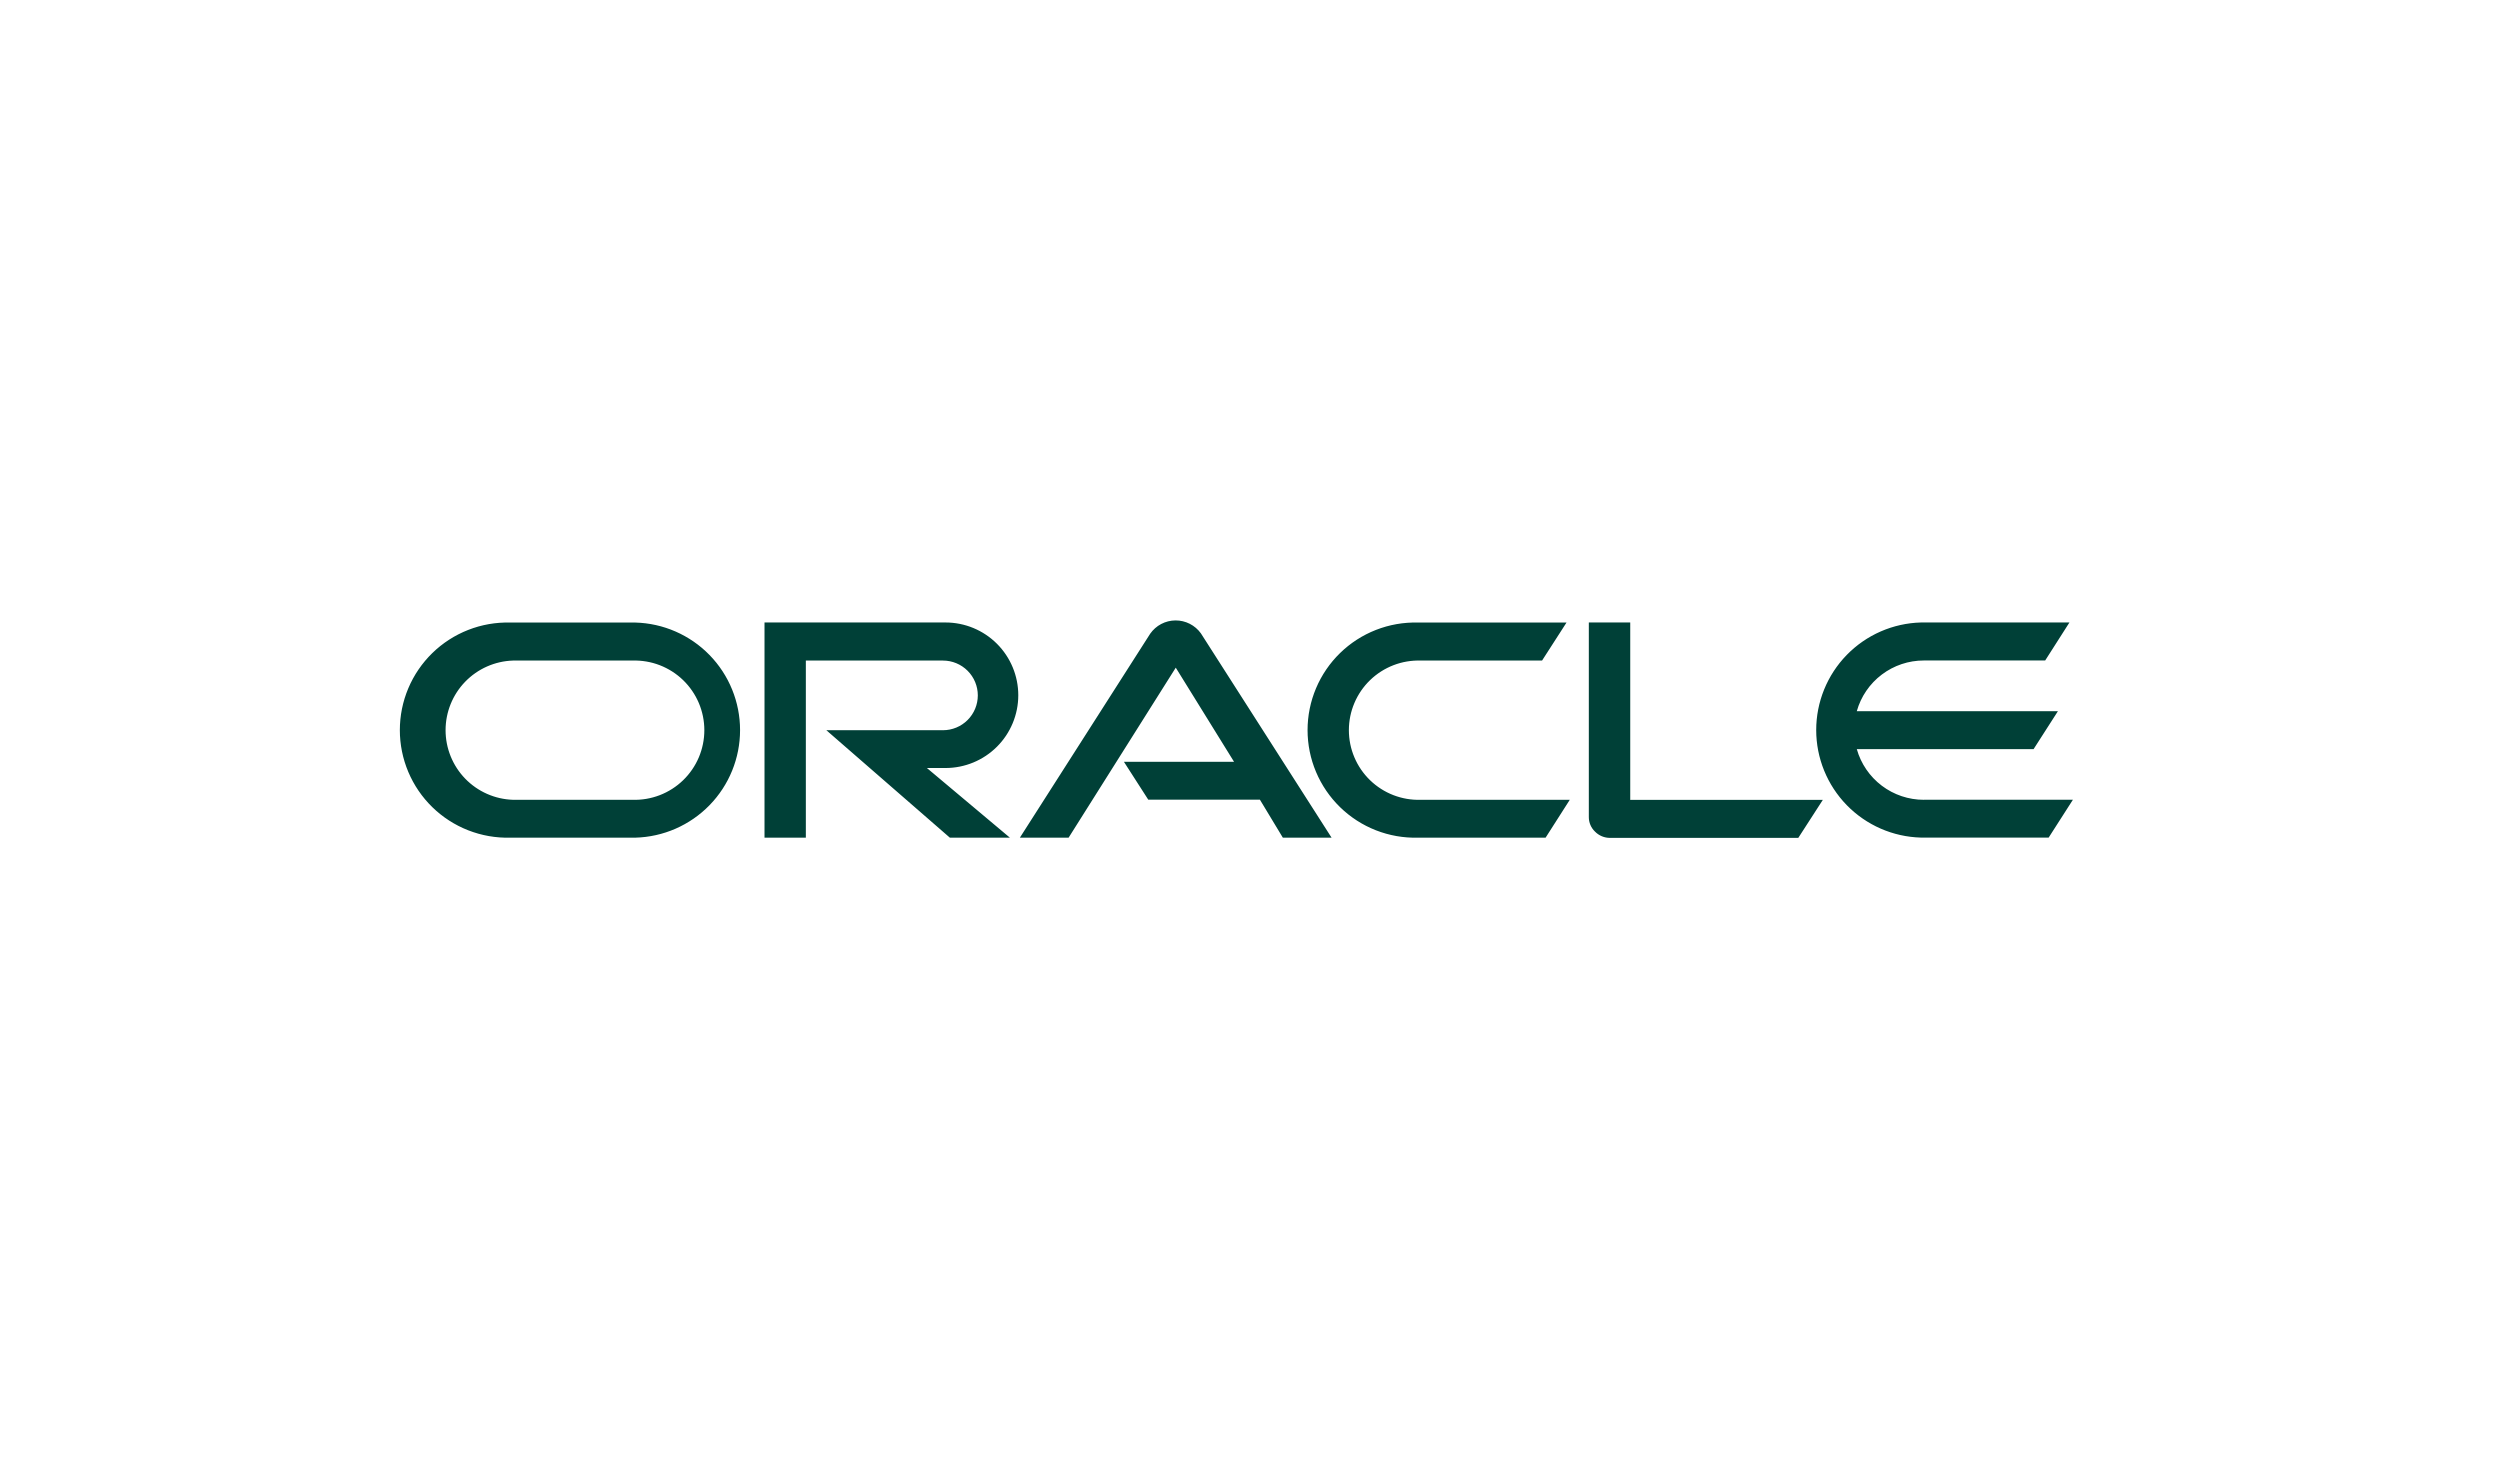 <svg width="240" height="140" viewBox="0 0 240 140" fill="none" xmlns="http://www.w3.org/2000/svg">
<path d="M107.875 73.132H118.468L112.873 64.096L102.586 80.416H97.908L110.419 60.836C110.692 60.445 111.054 60.125 111.476 59.903C111.898 59.682 112.367 59.564 112.843 59.561C113.319 59.557 113.79 59.668 114.215 59.884C114.64 60.1 115.006 60.414 115.285 60.801L127.831 80.416H123.153L120.95 76.767H110.232L107.896 73.132H107.875ZM156.503 76.767V59.758H152.527V78.442C152.526 78.701 152.578 78.959 152.68 79.198C152.781 79.436 152.93 79.652 153.118 79.832C153.306 80.025 153.531 80.177 153.779 80.281C154.028 80.385 154.294 80.438 154.563 80.437H172.635L174.992 76.788H156.482L156.503 76.767ZM90.769 73.729C92.622 73.729 94.399 72.993 95.709 71.683C97.019 70.373 97.755 68.596 97.755 66.744C97.755 64.891 97.019 63.114 95.709 61.804C94.399 60.494 92.622 59.758 90.769 59.758H73.393V80.416H77.361V63.414H90.526C91.413 63.414 92.263 63.767 92.89 64.394C93.517 65.021 93.87 65.871 93.87 66.758C93.87 67.644 93.517 68.495 92.89 69.122C92.263 69.749 91.413 70.101 90.526 70.101H79.329L91.186 80.416H96.949L88.983 73.729H90.769ZM48.981 80.416H60.986C63.678 80.346 66.236 79.228 68.115 77.299C69.995 75.37 71.046 72.784 71.046 70.091C71.046 67.398 69.995 64.811 68.115 62.882C66.236 60.954 63.678 59.835 60.986 59.765H48.981C47.603 59.729 46.231 59.97 44.947 60.473C43.663 60.976 42.493 61.73 41.505 62.693C40.518 63.655 39.733 64.805 39.197 66.076C38.661 67.347 38.385 68.712 38.385 70.091C38.385 71.469 38.661 72.835 39.197 74.105C39.733 75.376 40.518 76.526 41.505 77.488C42.493 78.451 43.663 79.205 44.947 79.708C46.231 80.211 47.603 80.452 48.981 80.416V80.416ZM60.714 76.781H49.246C47.511 76.725 45.865 75.996 44.657 74.749C43.45 73.502 42.775 71.834 42.775 70.097C42.775 68.361 43.45 66.693 44.657 65.446C45.865 64.199 47.511 63.47 49.246 63.414H60.714C61.61 63.386 62.503 63.537 63.339 63.86C64.175 64.183 64.937 64.67 65.581 65.294C66.225 65.917 66.737 66.664 67.087 67.489C67.436 68.314 67.617 69.201 67.617 70.097C67.617 70.994 67.436 71.881 67.087 72.706C66.737 73.531 66.225 74.278 65.581 74.901C64.937 75.525 64.175 76.012 63.339 76.335C62.503 76.658 61.61 76.809 60.714 76.781V76.781ZM136.123 80.416H148.377L150.699 76.781H136.394C135.498 76.809 134.606 76.658 133.77 76.335C132.934 76.012 132.171 75.525 131.527 74.901C130.883 74.278 130.371 73.531 130.022 72.706C129.672 71.881 129.492 70.994 129.492 70.097C129.492 69.201 129.672 68.314 130.022 67.489C130.371 66.664 130.883 65.917 131.527 65.294C132.171 64.67 132.934 64.183 133.77 63.86C134.606 63.537 135.498 63.386 136.394 63.414H148.037L150.386 59.765H136.123C134.745 59.729 133.373 59.97 132.089 60.473C130.805 60.976 129.635 61.73 128.647 62.693C127.659 63.655 126.874 64.805 126.338 66.076C125.802 67.347 125.526 68.712 125.526 70.091C125.526 71.469 125.802 72.835 126.338 74.105C126.874 75.376 127.659 76.526 128.647 77.488C129.635 78.451 130.805 79.205 132.089 79.708C133.373 80.211 134.745 80.452 136.123 80.416V80.416ZM184.688 76.781C183.232 76.781 181.815 76.306 180.653 75.428C179.492 74.55 178.648 73.316 178.252 71.915H195.225L197.561 68.273H178.252C178.647 66.871 179.49 65.637 180.652 64.759C181.814 63.88 183.231 63.406 184.688 63.407H196.337L198.666 59.758H184.417C181.725 59.828 179.167 60.947 177.287 62.875C175.408 64.804 174.356 67.391 174.356 70.084C174.356 72.777 175.408 75.363 177.287 77.292C179.167 79.221 181.725 80.339 184.417 80.409H196.671L199 76.774H184.681" fill="#004037"/>
</svg>
